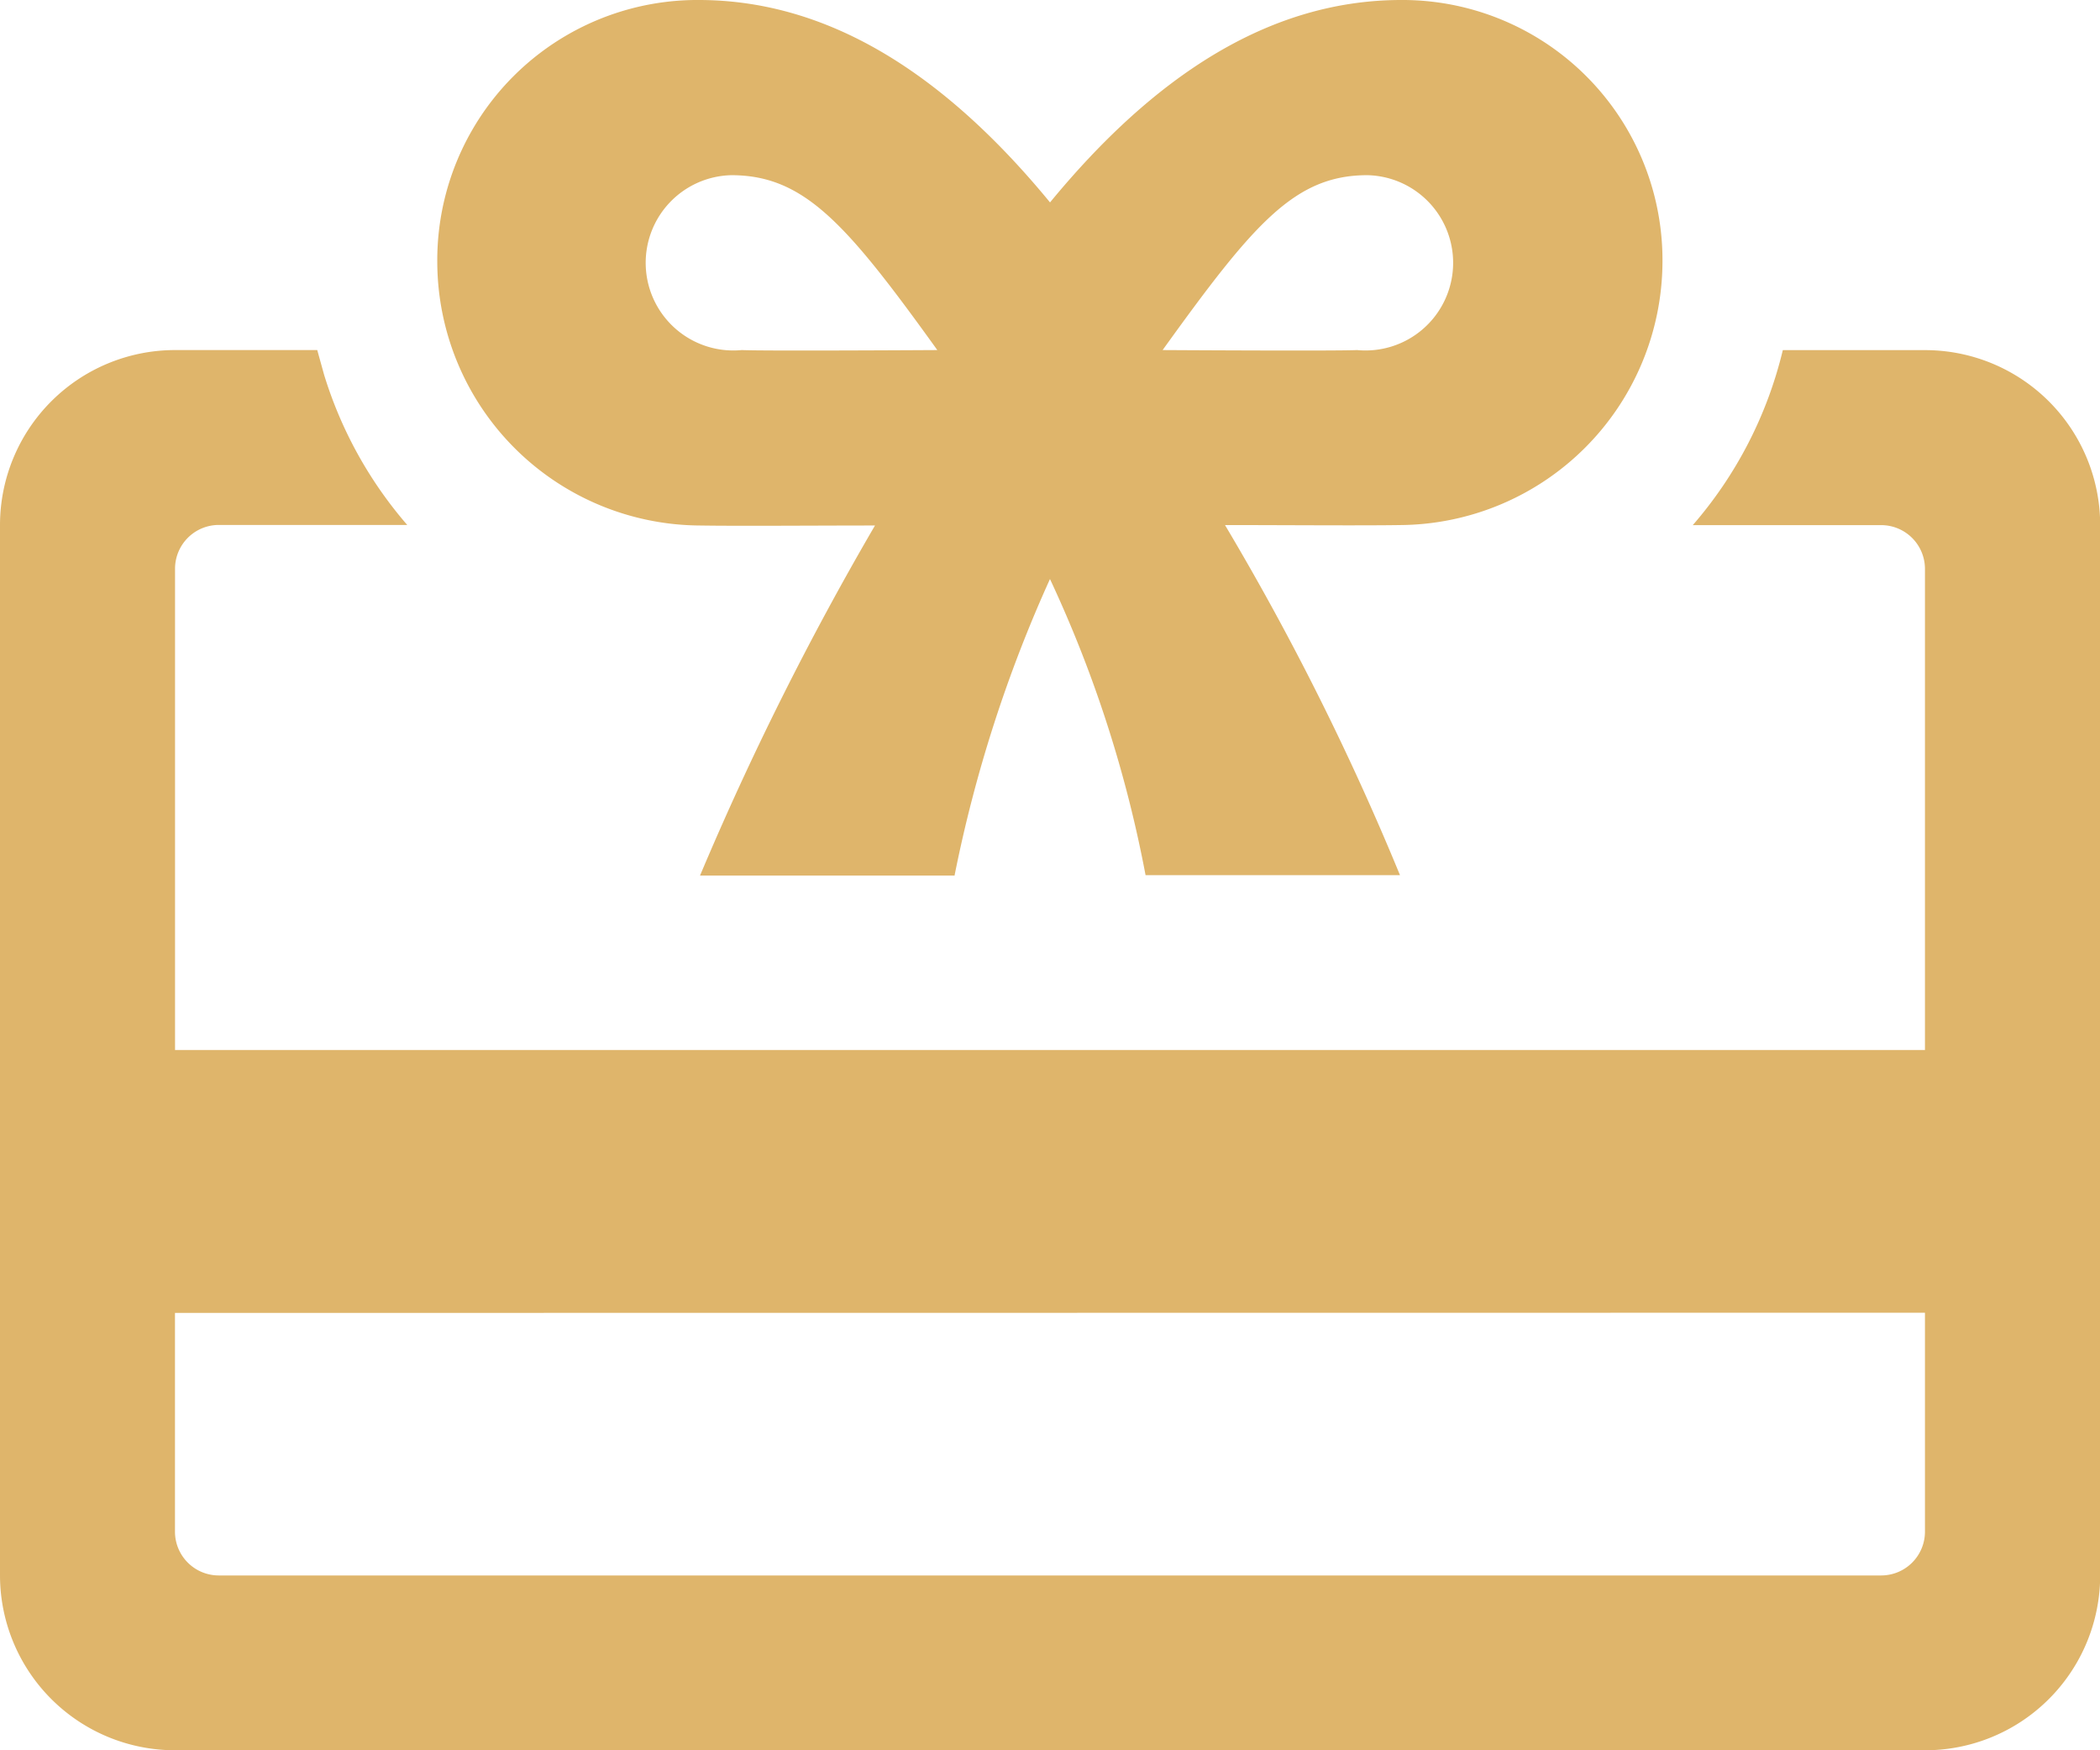 <svg xmlns="http://www.w3.org/2000/svg" width="34.097" height="28.414" viewBox="0 0 34.097 28.414">
  <path id="iconmonstr-credit-card-16" d="M31.255,30.414H2.841A2.842,2.842,0,0,1,0,27.573V10.524A2.842,2.842,0,0,1,2.841,7.683h2.31l.111.4a6.738,6.738,0,0,0,1.35,2.439H3.552a.711.711,0,0,0-.71.71v7.814H31.255V11.235a.711.711,0,0,0-.71-.71h-3.06a6.717,6.717,0,0,0,1.462-2.841h2.309A2.842,2.842,0,0,1,34.1,10.524V27.573A2.842,2.842,0,0,1,31.255,30.414Zm-28.414-7.1v3.552a.711.711,0,0,0,.71.71H30.545a.711.711,0,0,0,.71-.71V23.311Zm12.66-7.1H11.366a49.172,49.172,0,0,1,2.841-5.683c-.919,0-2.233.01-2.841,0A4.289,4.289,0,0,1,7.1,6.262,4.225,4.225,0,0,1,11.366,2c2.13.009,4,1.239,5.683,3.286C18.733,3.239,20.6,2.009,22.731,2a4.224,4.224,0,0,1,4.262,4.262,4.289,4.289,0,0,1-4.262,4.262c-.608.01-1.922,0-2.841,0a43.273,43.273,0,0,1,2.841,5.683H18.6A20.135,20.135,0,0,0,17.048,11.4,22.149,22.149,0,0,0,15.5,16.207ZM11.874,4.844a1.423,1.423,0,1,0,.17,2.839c.337.017,3.175,0,3.175,0C13.747,5.637,13.061,4.844,11.874,4.844Zm10.33,0a1.423,1.423,0,1,1-.17,2.839c-.337.017-3.157,0-3.157,0C20.35,5.637,21.018,4.844,22.2,4.844Z" transform="translate(0 -2)" fill="#dfb56b" fill-rule="evenodd"/>
</svg>
